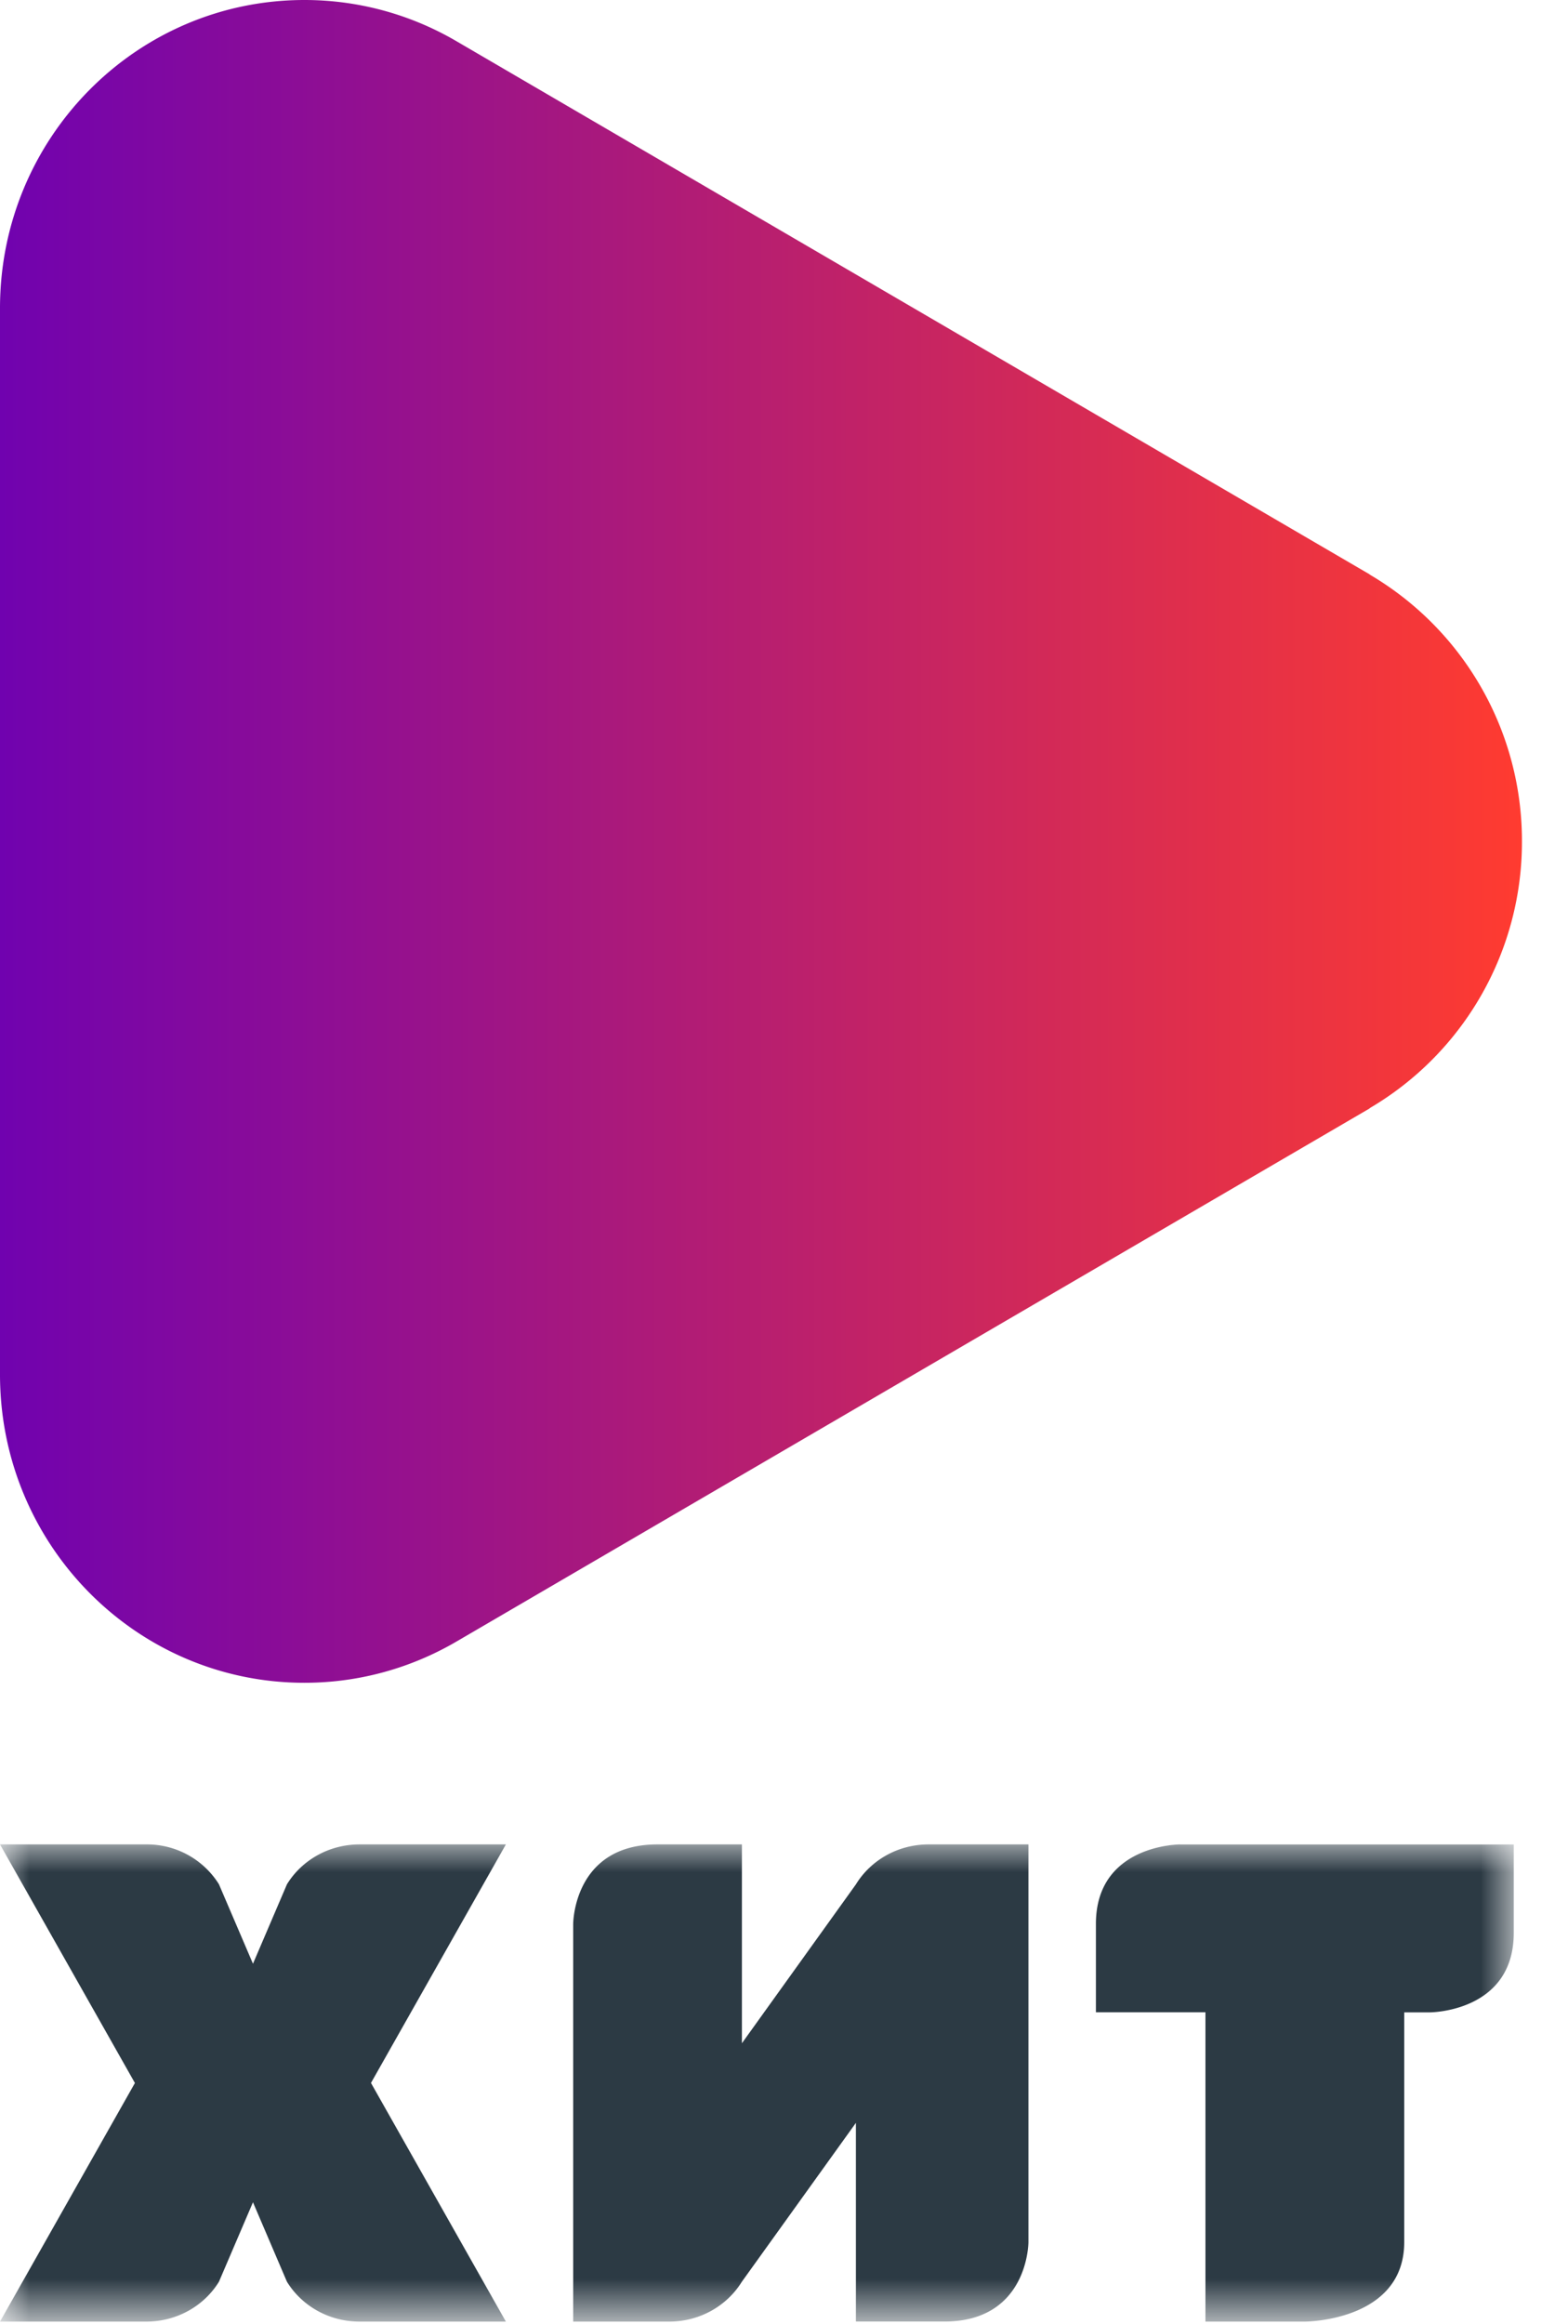 <svg xmlns="http://www.w3.org/2000/svg" xmlns:xlink="http://www.w3.org/1999/xlink" width="27" height="40" viewBox="0 0 27 40">
    <defs>
        <linearGradient id="a" x1="100%" x2="0%" y1="50%" y2="50%">
            <stop offset="0%" stop-color="#FF3B30"/>
            <stop offset="100%" stop-color="#7002AF"/>
        </linearGradient>
        <path id="b" d="M0 8.225h26.066v-8.2H0z"/>
    </defs>
    <g fill="none" fill-rule="evenodd">
        <path fill="url(#a)" d="M23.585 9.89v-.003L7.861.71A5.175 5.175 0 0 0 5.242 0C2.346 0 0 2.374 0 5.304v18.357c0 2.93 2.346 5.305 5.242 5.305.953 0 1.849-.26 2.62-.711l15.723-9.176v-.004a5.314 5.314 0 0 0 2.622-4.592 5.315 5.315 0 0 0-2.622-4.593"/>
        <g transform="translate(0 31.724)">
            <mask id="c" fill="#fff">
                <use xlink:href="#b"/>
            </mask>
            <path fill="#2C3A44" d="M20.319.024l-.049.002-.028.002-.05.005h-.007l-.008.001-.037.004-.023.004a.56.56 0 0 0-.025.004h-.003c-.41.065-1.218.324-1.218 1.346v1.522h1.886v5.324h1.711s1.712 0 1.712-1.37V2.915h.44s1.446 0 1.446-1.369V.025h-5.747M8.711.024H6.192c-.536 0-1 .278-1.251.687l-.585 1.367L3.77.71A1.46 1.46 0 0 0 2.52.024H0l2.323 4.107L0 8.238h2.518c.537 0 1.002-.278 1.252-.686l.586-1.368.585 1.368c.251.408.714.686 1.251.686h2.519L6.388 4.13 8.711.024M15.99.024c-.536 0-1 .278-1.251.687l-1.964 2.736V.024H11.32C9.87.024 9.87 1.393 9.87 1.393v6.845h1.652c.537 0 1-.278 1.252-.686l1.964-2.735v3.42h1.523c1.448 0 1.448-1.367 1.448-1.367V.024h-1.72" mask="url(#c)"/>
        </g>
    </g>
</svg>
